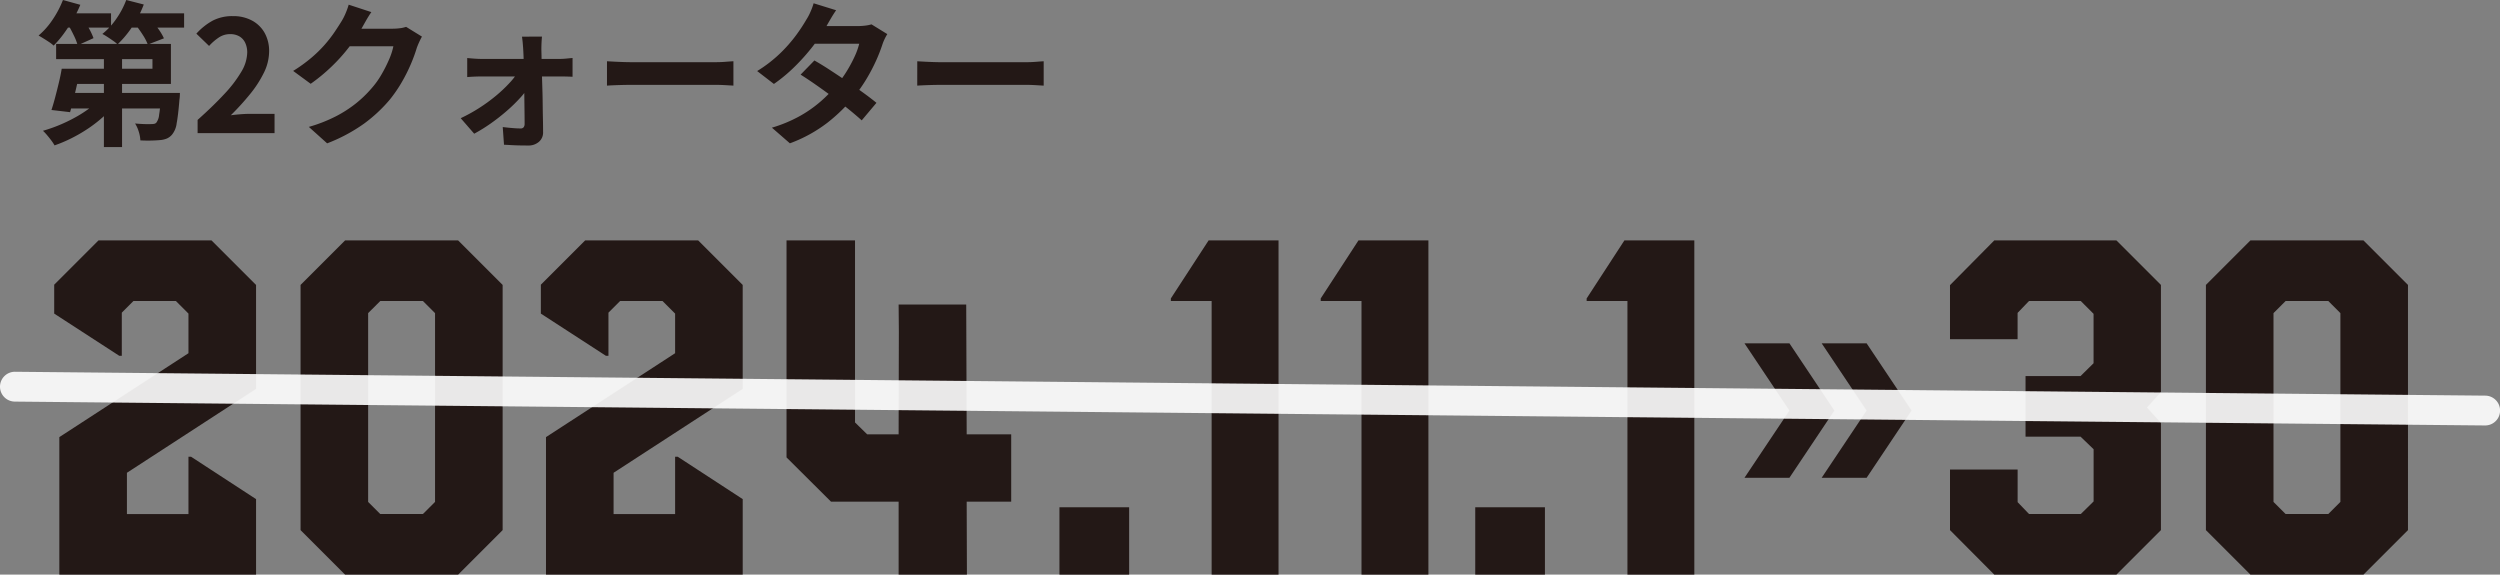 <svg xmlns="http://www.w3.org/2000/svg" width="419" height="96.308" viewBox="0 0 419 96.308"><rect x="0" y="0" width="419" height="96.308" fill="#808080" stroke="none"/><g transform="translate(-214 -879.692)"><path d="M6.084-10.79H19.552V-12.4H3.406V-14.95h19.24v6.708H6.084Zm-1.742,0H7.488q-.26,1.222-.559,2.548t-.6,2.548q-.3,1.222-.585,2.184l-3.12-.364q.312-.936.624-2.119t.611-2.431Q4.16-9.672,4.342-10.79ZM5.46-6.734H21.814v2.6H4.68Zm15.548,0h3.146l-.013.416a4.858,4.858,0,0,1-.065.7q-.208,2.6-.468,3.978a3.684,3.684,0,0,1-.78,1.9,2.436,2.436,0,0,1-.9.663,3.767,3.767,0,0,1-1.1.247q-.546.052-1.43.078t-1.872-.026a5.707,5.707,0,0,0-.273-1.469,5.684,5.684,0,0,0-.611-1.365q.832.078,1.573.1t1.1,0a2.892,2.892,0,0,0,.52-.039.684.684,0,0,0,.364-.2,2.545,2.545,0,0,0,.468-1.313q.182-1.053.338-3.289Zm-9.594-7.618h3.042V2.34H11.414ZM10.79-5.8l2.418,1.066A17.728,17.728,0,0,1,11.18-2.626a22.7,22.7,0,0,1-2.47,1.9A25.382,25.382,0,0,1,5.98.858a23.474,23.474,0,0,1-2.834,1.2A8.357,8.357,0,0,0,2.6,1.235Q2.262.78,1.885.338A8.325,8.325,0,0,0,1.2-.39a24.813,24.813,0,0,0,2.756-.962A26.7,26.7,0,0,0,6.6-2.626,20.275,20.275,0,0,0,8.957-4.134,11.938,11.938,0,0,0,10.79-5.8ZM4.42-20.072h8.19v2.392H4.42Zm10.348,0H24.856v2.392H14.768ZM4.55-22.308l2.912.806A19.7,19.7,0,0,1,6.2-18.967,26.609,26.609,0,0,1,4.641-16.6,17.318,17.318,0,0,1,2.99-14.664a4.848,4.848,0,0,0-.728-.572q-.468-.312-.949-.611t-.845-.507a12.71,12.71,0,0,0,2.353-2.665A16.4,16.4,0,0,0,4.55-22.308Zm10.608,0,2.938.754a17.612,17.612,0,0,1-1.924,3.718,17.477,17.477,0,0,1-2.47,2.964,5.737,5.737,0,0,0-.741-.6q-.481-.338-.962-.65a8.949,8.949,0,0,0-.845-.494,11.887,11.887,0,0,0,2.327-2.522A14.291,14.291,0,0,0,15.158-22.308ZM5.408-18.2l2.47-1.04a19.568,19.568,0,0,1,1.04,1.7,11,11,0,0,1,.754,1.625l-2.652,1.2a9.4,9.4,0,0,0-.663-1.69Q5.876-17.394,5.408-18.2Zm11.284,0,2.548-.936q.624.728,1.274,1.638a9.533,9.533,0,0,1,.962,1.612l-2.7,1.04a8.9,8.9,0,0,0-.858-1.638A19.871,19.871,0,0,0,16.692-18.2ZM27.118,0V-2.21Q29.744-4.55,31.6-6.552a20.839,20.839,0,0,0,2.847-3.731,6.545,6.545,0,0,0,.988-3.211,3.736,3.736,0,0,0-.338-1.638,2.459,2.459,0,0,0-.975-1.079,3.042,3.042,0,0,0-1.573-.377A3.356,3.356,0,0,0,30.641-16a8.65,8.65,0,0,0-1.6,1.391L26.91-16.666a10.446,10.446,0,0,1,2.769-2.2,7.176,7.176,0,0,1,3.367-.741,6.574,6.574,0,0,1,3.185.741A5.288,5.288,0,0,1,38.35-16.8a6.206,6.206,0,0,1,.754,3.12,8.134,8.134,0,0,1-.871,3.549,18.48,18.48,0,0,1-2.327,3.6A43.126,43.126,0,0,1,32.682-2.99q.754-.1,1.625-.169t1.547-.065h4.16V0Zm37.6-16.172q-.208.364-.442.871t-.416,1a26.414,26.414,0,0,1-.949,2.613A27.439,27.439,0,0,1,61.4-8.645a23.105,23.105,0,0,1-2.067,3.029A24.652,24.652,0,0,1,54.977-1.56a27.662,27.662,0,0,1-6.149,3.276L45.76-1.04a24.949,24.949,0,0,0,4.576-1.794A20.557,20.557,0,0,0,53.69-5.005a19.641,19.641,0,0,0,2.548-2.457,14.107,14.107,0,0,0,1.664-2.3,22.981,22.981,0,0,0,1.3-2.561,11.028,11.028,0,0,0,.728-2.236H51.168l1.2-2.938H59.8a9.54,9.54,0,0,0,1.209-.078,5.148,5.148,0,0,0,1.053-.234ZM56.238-20.28q-.468.676-.91,1.456t-.676,1.2a28.168,28.168,0,0,1-2.171,3.237,28.958,28.958,0,0,1-2.925,3.25,29.773,29.773,0,0,1-3.484,2.873l-2.938-2.158a25.087,25.087,0,0,0,3.029-2.184,21.428,21.428,0,0,0,2.275-2.223,21.611,21.611,0,0,0,1.651-2.132q.689-1.027,1.183-1.833a9.242,9.242,0,0,0,.65-1.287,11.936,11.936,0,0,0,.52-1.443Zm28.6,4.108q-.052.468-.078,1.053t-.026,1.105q.026.858.039,1.924t.052,2.262q.039,1.2.078,2.457t.052,2.509q.013,1.248.039,2.431T85.02-.208a2.05,2.05,0,0,1-.676,1.651A2.641,2.641,0,0,1,82.5,2.08q-.624,0-1.339-.013t-1.417-.052q-.7-.039-1.274-.065L78.26-1.014q.806.1,1.638.169T81.25-.78a.608.608,0,0,0,.52-.208.983.983,0,0,0,.156-.6q0-.728-.013-1.7t-.026-2.08q-.013-1.105-.026-2.262t-.039-2.3q-.026-1.144-.052-2.184t-.078-1.9q-.026-.468-.078-1.053t-.13-1.1ZM72.306-12.584q.468.052,1.157.1t1.209.052H87.828q.494,0,1.144-.065t.988-.091v3.146q-.468-.026-1.027-.039t-.975-.013H74.75q-.546,0-1.209.026t-1.235.078ZM71.214-2.5a26.691,26.691,0,0,0,3.068-1.69A27.715,27.715,0,0,0,77.1-6.24a23.635,23.635,0,0,0,2.314-2.184,11,11,0,0,0,1.521-2.028l1.69.026L82.68-7.9a11.761,11.761,0,0,1-1.495,1.989,26.232,26.232,0,0,1-2.262,2.2,33.483,33.483,0,0,1-2.691,2.106A27.277,27.277,0,0,1,73.476.1Zm24.518-9.542,1.2.065q.728.039,1.521.065t1.469.026H113.88q.91,0,1.716-.065t1.326-.091v4.082L115.6-8.034q-.884-.052-1.716-.052H99.918q-1.118,0-2.288.039t-1.9.091Zm34.762-.13q1.2.676,2.613,1.6t2.873,1.911q1.456.988,2.743,1.924t2.171,1.664l-2.47,2.938q-.858-.78-2.119-1.807t-2.717-2.106q-1.456-1.079-2.873-2.067T128.18-9.8Zm12.22-4.42a7.654,7.654,0,0,0-.468.858,7.78,7.78,0,0,0-.39.988,26.648,26.648,0,0,1-1.053,2.665,29.367,29.367,0,0,1-1.573,2.99,26.368,26.368,0,0,1-2.08,2.977,28.139,28.139,0,0,1-4.433,4.342,23.721,23.721,0,0,1-6.331,3.484L123.37-.91A23.135,23.135,0,0,0,128.1-2.886a20.761,20.761,0,0,0,3.471-2.444,24.8,24.8,0,0,0,2.561-2.6,18.187,18.187,0,0,0,1.677-2.275,22.64,22.64,0,0,0,1.378-2.522,12.071,12.071,0,0,0,.819-2.249H129.22l1.2-2.964H137.8a9.743,9.743,0,0,0,1.235-.078,6.088,6.088,0,0,0,1.027-.208Zm-8.58-4q-.468.676-.923,1.456t-.689,1.2a28.615,28.615,0,0,1-2.236,3.315,34.39,34.39,0,0,1-3.029,3.419,26.485,26.485,0,0,1-3.549,2.964L120.9-10.4a22.592,22.592,0,0,0,3.887-3,24.577,24.577,0,0,0,2.665-3.042,28.7,28.7,0,0,0,1.716-2.613,8.609,8.609,0,0,0,.663-1.261,10.829,10.829,0,0,0,.533-1.443Zm13.6,8.554,1.2.065q.728.039,1.521.065t1.469.026H165.88q.91,0,1.716-.065t1.326-.091v4.082L167.6-8.034q-.884-.052-1.716-.052H151.918q-1.118,0-2.288.039t-1.9.091Z" transform="translate(220 902)" fill="#231816"/><path d="M36.914-31.133,15.273-17.07v6.914H25.586v-9.609h.43l10.9,7.109V0H3.945V-23.047L25.586-37.109V-43.75l-2.109-2.109H16.367l-1.953,1.953v7.227h-.43l-10.9-7.07v-4.844l7.422-7.422H29.453l7.461,7.461ZM70.781-56.016l7.461,7.461V-7.461L70.781,0H51.836L44.375-7.461V-48.555l7.461-7.461ZM66.914-12.187V-43.828l-2.031-2.031H57.734L55.7-43.828v31.641l2.031,2.031h7.148Zm51.563-18.945L96.836-17.07v6.914h10.313v-9.609h.43l10.9,7.109V0H85.508V-23.047l21.641-14.062V-43.75l-2.109-2.109H97.93l-1.953,1.953v7.227h-.43l-10.9-7.07v-4.844l7.422-7.422h18.945l7.461,7.461Zm7.344-24.883v36.367l7.461,7.422h11.328V0h11.445l-.039-12.227h7.461V-23.516h-7.461l-.078-21.758H144.609l.039,4.492-.039,17.266h-5.273L137.3-25.508V-56.016ZM171.563,0h11.68V-11.289h-11.68Zm25-56.016h11.719V0H197.07V-45.859h-6.836v-.43Zm25.117,0H233.4V0H222.188V-45.859h-6.836v-.43ZM241.25,0h11.68V-11.289H241.25Zm25-56.016h11.719V0H266.758V-45.859h-6.836v-.43Zm61.992,0-7.422,7.5v9.063h11.328v-4.414l1.914-1.992h8.672l2.148,2.148v8.281L342.7-33.281h-9.219v10.156H342.7l2.188,2.109v8.75l-2.148,2.109h-8.672l-1.914-1.992v-5.469H320.82V-7.461L328.242,0h20.469l7.461-7.461V-25.43l-2.344-2.578,2.344-2.578V-48.555l-7.461-7.461Zm61.875,0,7.461,7.461V-7.461L390.117,0H371.172l-7.461-7.461V-48.555l7.461-7.461ZM386.25-12.187V-43.828l-2.031-2.031H377.07l-2.031,2.031v31.641l2.031,2.031h7.148Z" transform="translate(220 976)" fill="#231816"/><path d="M12.937,22.532l7.532-11.266L12.937,0h7.532L28,11.266,20.469,22.532ZM0,22.532,7.532,11.266,0,0H7.532l7.531,11.266L7.532,22.532Z" transform="translate(506.376 937.234)" fill="#231816"/><path d="M20.736,23.032H12l7.866-11.766L12-.5h8.735L28.6,11.266Zm-6.863-1H20.2l7.2-10.766L20.2.5H13.873l7.2,10.766Zm-6.073,1H-.936L6.931,11.266-.936-.5H7.8l7.865,11.766Zm-6.864-1H7.265l7.2-10.766L7.265.5H.936l7.2,10.766Z" transform="translate(506.376 937.234)" fill="rgba(0,0,0,0)"/><path d="M414,6.5h-.025l-414-4A2.5,2.5,0,0,1-2.5-.024,2.5,2.5,0,0,1,.024-2.5l414,4a2.5,2.5,0,0,1-.024,5Z" transform="translate(216.5 944.5)" fill="#fff" opacity="0.9"/></g></svg>